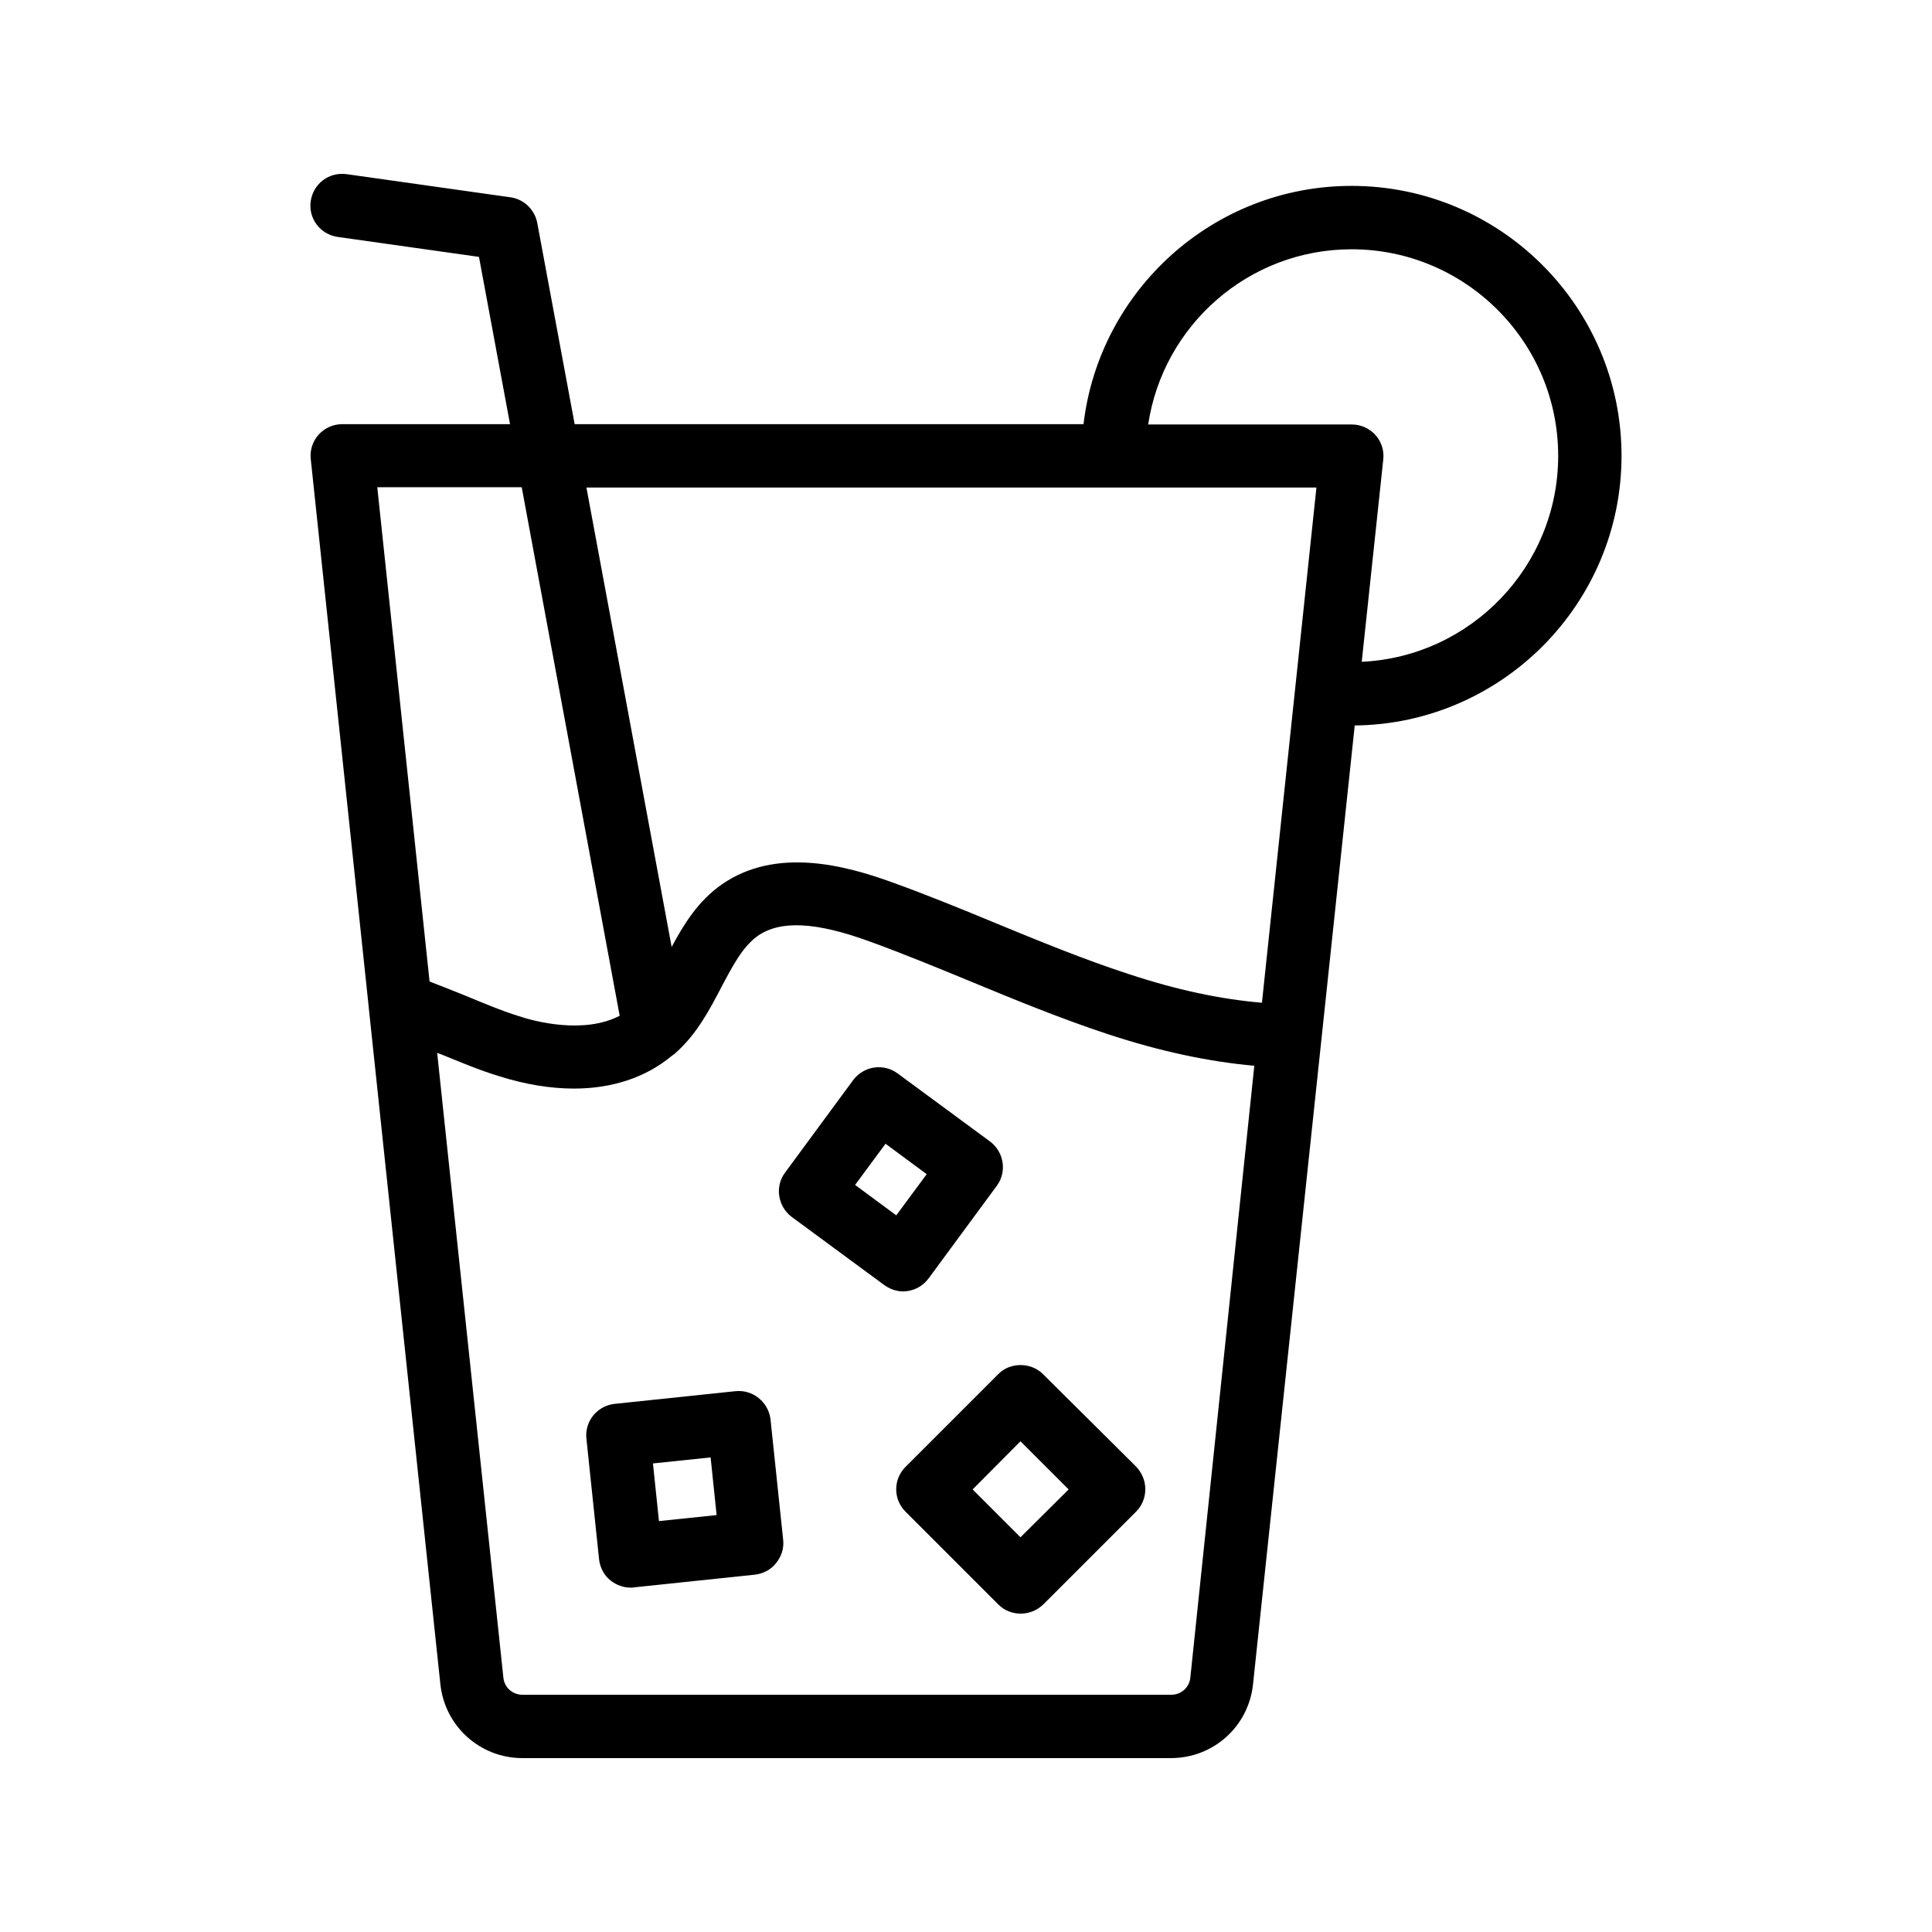 <?xml version="1.0" encoding="UTF-8"?>
<!-- Uploaded to: ICON Repo, www.iconrepo.com, Generator: ICON Repo Mixer Tools -->
<svg fill="#000000" width="800px" height="800px" version="1.1" viewBox="144 144 512 512" xmlns="http://www.w3.org/2000/svg">
 <g>
  <path d="m228.45 259.18c-1.594 1.762-2.352 4.113-2.098 6.465l15.367 145.27v0.082l18.977 179.27c1.172 11.254 10.574 19.648 21.742 19.648h171.88c11.25 0 20.57-8.398 21.746-19.566l26.953-254.09c39.047-0.418 70.703-32.328 70.703-71.457 0-39.465-32.074-71.539-71.539-71.539-36.609 0-66.84 27.625-71.039 63.145l-134.85 0.004-9.91-53.32c-0.672-3.527-3.527-6.297-7.055-6.801l-43.41-6.129c-4.699-0.676-8.898 2.516-9.57 7.137-0.672 4.617 2.519 8.816 7.137 9.488l37.449 5.289 8.23 44.336h-44.504c-2.352 0-4.617 1.008-6.211 2.769zm231 329.41c-0.25 2.602-2.434 4.535-5.039 4.535h-171.97c-2.602 0-4.785-1.93-5.039-4.535l-17.551-165.59c0.418 0.168 0.754 0.336 1.09 0.418 4.953 2.016 10.078 4.199 15.367 5.793 6.887 2.184 13.602 3.273 19.816 3.273 10.078 0 18.977-2.938 25.777-8.566 0.082-0.082 0.25-0.168 0.336-0.25 0.25-0.168 0.504-0.336 0.754-0.586 5.711-5.039 9.152-11.672 12.176-17.465 2.938-5.543 5.625-10.746 9.656-13.602 6.047-4.199 15.449-3.695 29.727 1.512 8.984 3.273 17.969 6.969 26.703 10.578 11.754 4.871 23.848 9.824 36.273 13.938 14.023 4.617 26.785 7.305 38.879 8.398zm42.738-378.53c30.145 0 54.746 24.52 54.746 54.746 0 29.305-23.176 53.234-52.059 54.578l5.711-53.656c0.25-2.352-0.504-4.703-2.098-6.465s-3.863-2.769-6.215-2.769h-53.992c3.945-26.281 26.617-46.434 53.906-46.434zm-9.32 63.145-14.441 136.53c-10.914-0.922-22.504-3.359-35.434-7.641-11.84-3.863-23.68-8.734-35.098-13.434-8.902-3.695-18.137-7.473-27.457-10.832-12.512-4.535-30.73-9.406-45.09 0.504-6.383 4.449-10.16 10.664-13.352 16.625l-22.586-121.75zm-210.59 0 25.945 139.98c-9.488 4.953-22.586 1.512-26.785 0.082-4.617-1.426-9.152-3.359-14.023-5.375-3.106-1.258-6.297-2.519-9.574-3.777l-13.855-130.99h38.293z"/>
  <path d="m390.09 482.79 18.055-24.52c2.769-3.695 1.93-8.984-1.762-11.754l-24.52-18.055c-3.777-2.769-8.984-1.93-11.754 1.762l-18.055 24.52c-2.769 3.695-1.93 8.984 1.762 11.754l24.52 18.055c1.512 1.09 3.273 1.68 4.953 1.68 2.602 0 5.121-1.176 6.801-3.441zm-19.48-24.773 8.062-10.914 10.914 8.062-8.062 10.914z"/>
  <path d="m338.87 512.68-31.992 3.359c-4.617 0.504-7.977 4.617-7.473 9.238l3.359 31.992c0.25 2.184 1.344 4.281 3.106 5.625 1.512 1.176 3.359 1.848 5.289 1.848 0.336 0 0.586 0 0.922-0.082l31.992-3.359c2.184-0.25 4.281-1.344 5.625-3.106 1.426-1.762 2.098-3.945 1.848-6.129l-3.359-31.992c-0.586-4.539-4.699-7.898-9.316-7.394zm-20.238 34.426-1.594-15.281 15.281-1.594 1.594 15.281z"/>
  <path d="m420.4 508.15c-3.191-3.191-8.734-3.191-11.84 0l-24.602 24.602c-3.273 3.273-3.273 8.566 0 11.84l24.602 24.602c1.68 1.68 3.777 2.434 5.961 2.434 2.184 0 4.281-0.84 5.961-2.434l24.602-24.602c1.594-1.594 2.434-3.695 2.434-5.961s-0.922-4.367-2.434-5.961zm-5.961 43.246-12.68-12.68 12.68-12.766 12.762 12.762z"/>
 </g>
</svg>